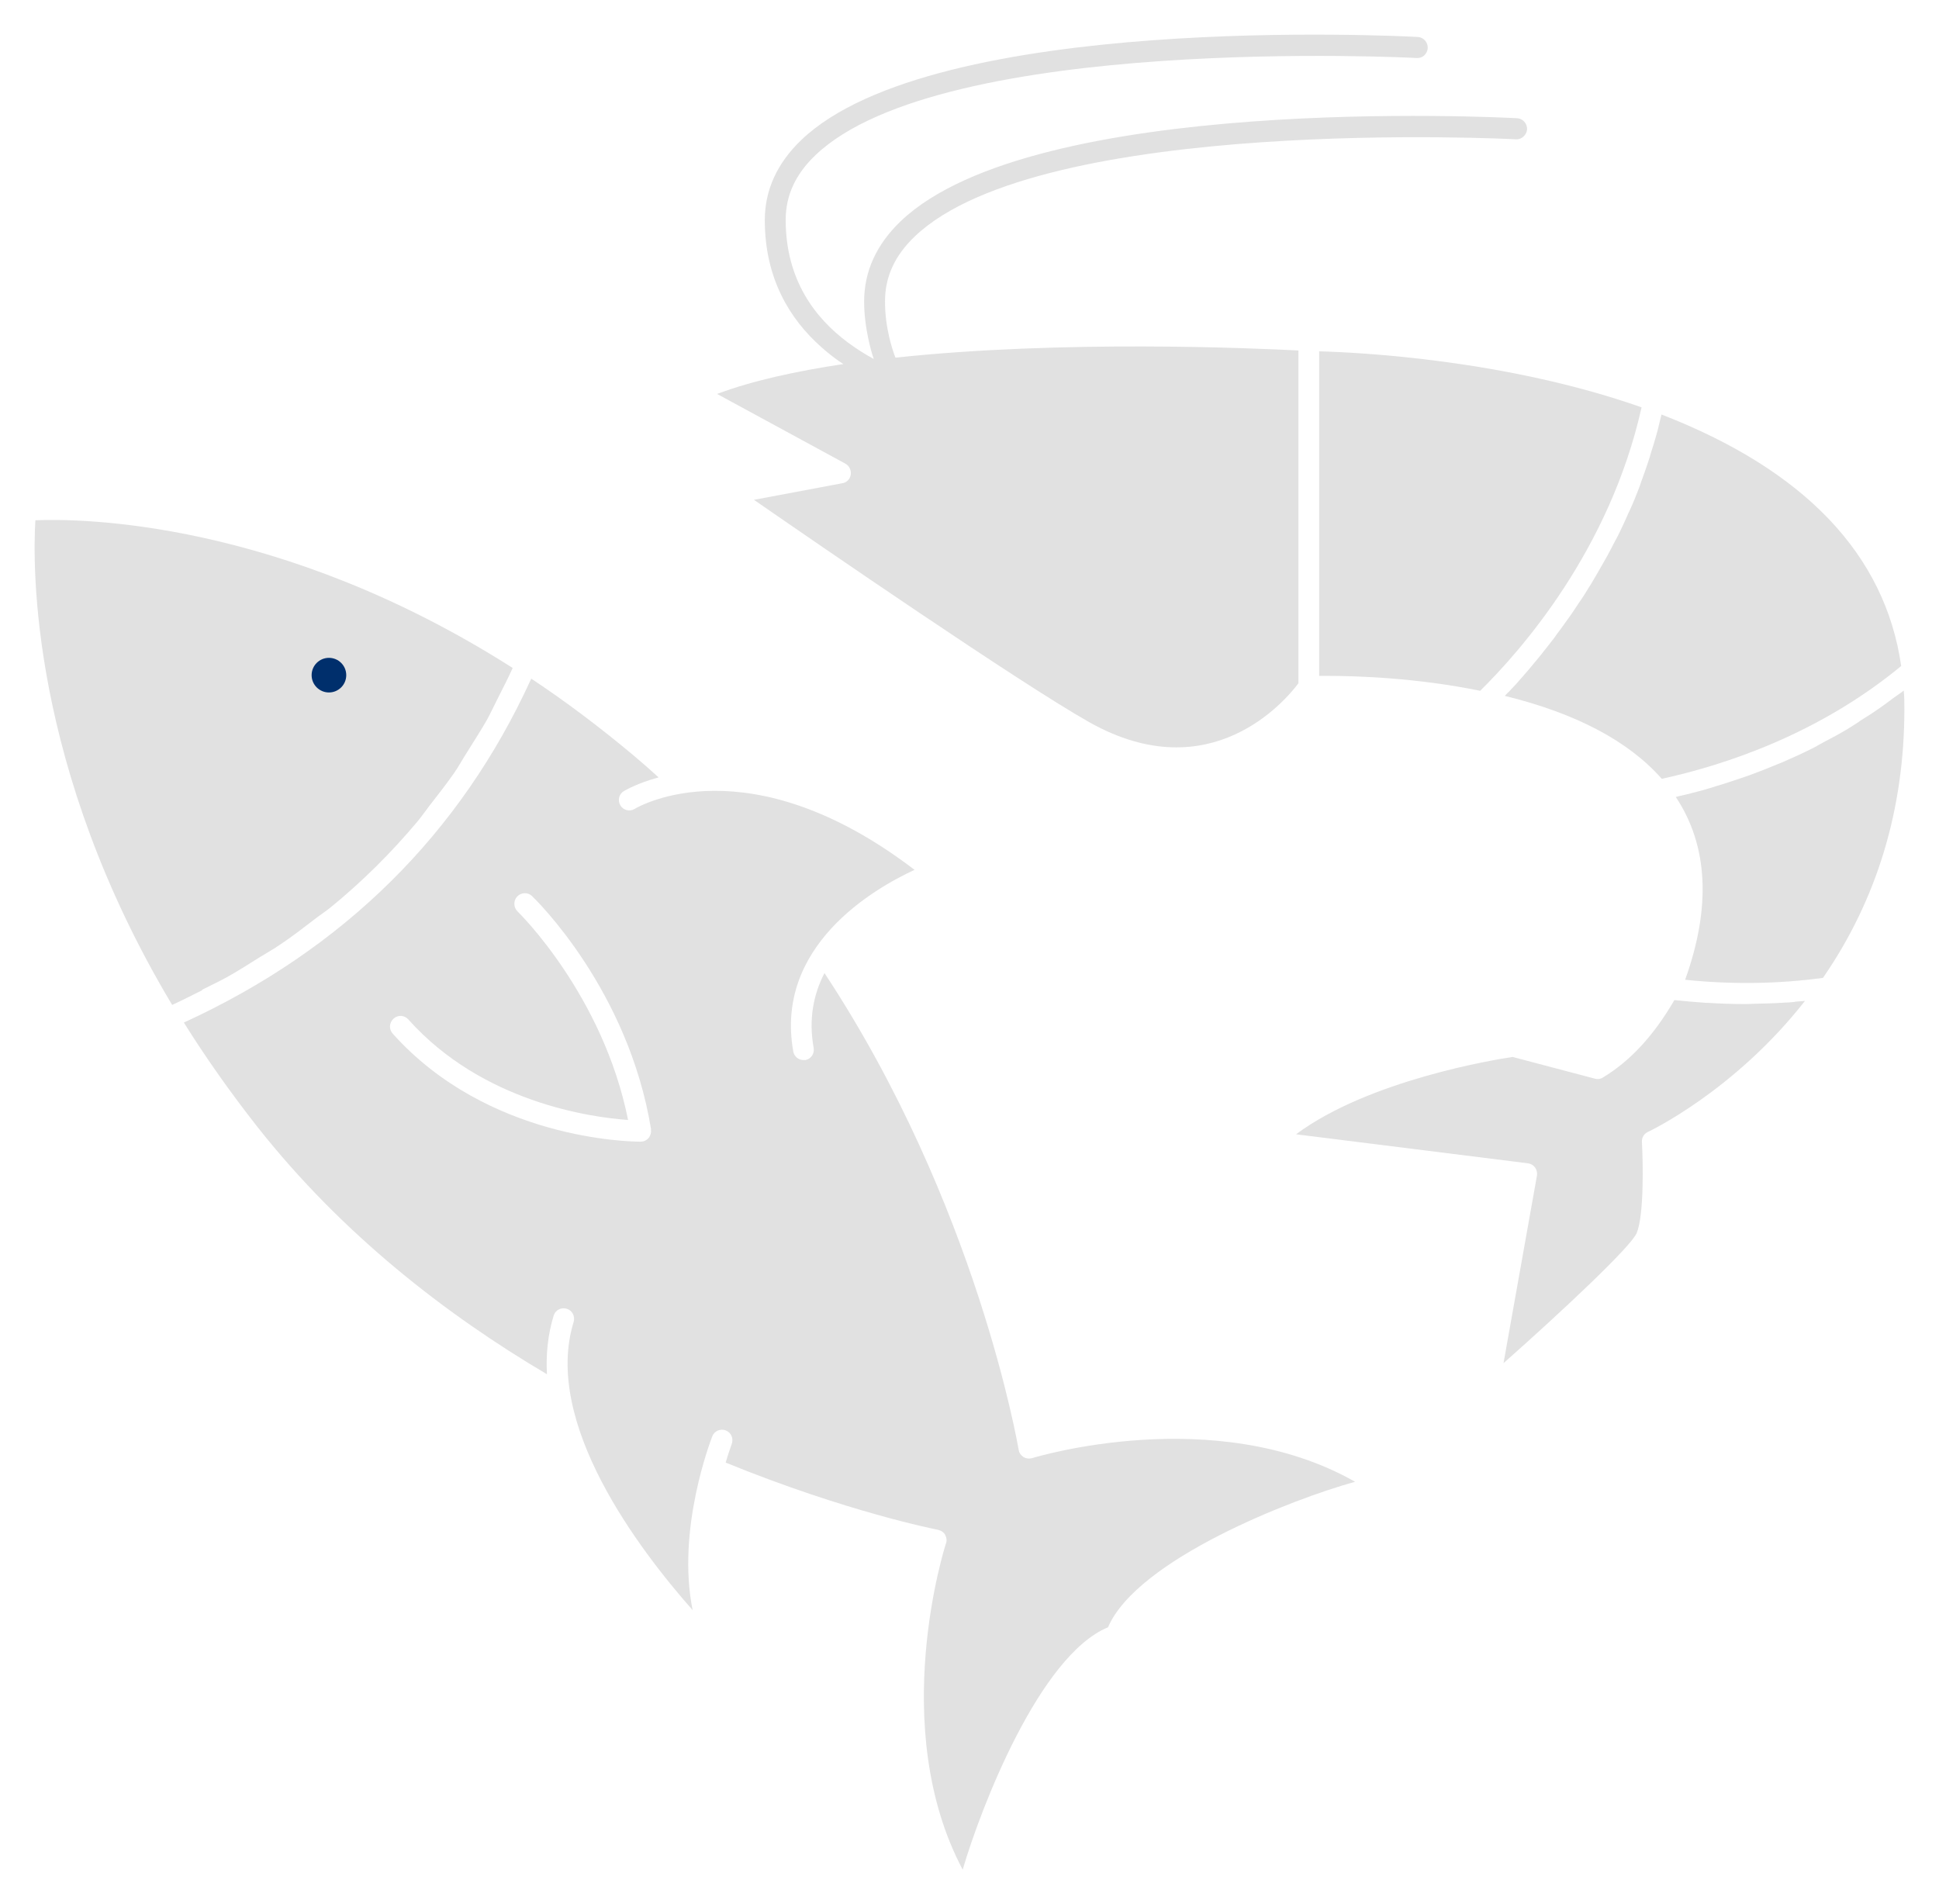<?xml version="1.0" encoding="UTF-8"?> <svg xmlns="http://www.w3.org/2000/svg" width="56" height="55" viewBox="0 0 56 55" fill="none"><path d="M5.839 28.585C6.075 28.464 6.315 28.355 6.546 28.227C6.878 28.044 7.184 27.844 7.497 27.649C7.702 27.521 7.914 27.407 8.107 27.271C8.451 27.041 8.772 26.791 9.097 26.542C9.248 26.425 9.405 26.323 9.549 26.207C10.472 25.454 11.304 24.624 12.058 23.726C12.178 23.581 12.282 23.429 12.395 23.282C12.642 22.966 12.889 22.65 13.118 22.322C13.25 22.134 13.358 21.928 13.485 21.733C13.678 21.422 13.876 21.117 14.058 20.801C14.178 20.583 14.286 20.345 14.402 20.119C14.541 19.846 14.68 19.573 14.807 19.293C8.07 14.999 2.275 14.973 1.022 15.027C0.944 16.287 0.848 22.139 4.972 29.025C5.262 28.892 5.545 28.745 5.83 28.605L5.839 28.585Z" fill="#E1E1E1"></path><path d="M15.337 19.613C13.3 24.078 9.929 27.416 5.31 29.534C5.936 30.536 6.648 31.546 7.432 32.544C9.879 35.647 12.883 37.971 15.796 39.691C15.766 39.119 15.82 38.553 15.99 37.999C16.037 37.84 16.206 37.75 16.369 37.8C16.527 37.847 16.616 38.019 16.567 38.182C15.669 41.091 18.454 44.752 20.004 46.504C19.532 44.175 20.522 41.618 20.571 41.485C20.633 41.326 20.807 41.255 20.962 41.314C21.12 41.376 21.191 41.552 21.132 41.709C21.132 41.716 21.054 41.916 20.958 42.243C24.449 43.667 27.035 44.173 27.092 44.185C27.176 44.204 27.254 44.251 27.297 44.33C27.339 44.408 27.351 44.501 27.32 44.579C27.301 44.634 25.615 49.87 27.803 54C28.328 52.206 30.026 47.815 32 47C32.85 45.03 37.343 43.289 39.136 42.797C35.089 40.497 29.862 42.098 29.807 42.115C29.723 42.139 29.633 42.127 29.56 42.084C29.487 42.037 29.433 41.963 29.421 41.877C29.402 41.787 28.222 34.792 23.812 28.105C23.499 28.707 23.348 29.427 23.499 30.265C23.53 30.429 23.421 30.588 23.259 30.617H23.205C23.061 30.617 22.934 30.512 22.91 30.367C22.369 27.326 25.226 25.672 26.413 25.123C21.624 21.467 18.465 23.28 18.326 23.365C18.183 23.451 18.001 23.401 17.916 23.261C17.832 23.116 17.874 22.933 18.02 22.847C18.067 22.823 18.411 22.617 19.021 22.453C18.781 22.234 18.538 22.02 18.286 21.809C17.32 21.001 16.334 20.257 15.344 19.602L15.337 19.613ZM18.8 32.622C18.812 32.708 18.788 32.798 18.734 32.865C18.68 32.931 18.595 32.974 18.506 32.974H18.494C18.204 32.974 14.086 32.919 11.342 29.854C11.227 29.726 11.239 29.538 11.366 29.422C11.493 29.305 11.679 29.317 11.795 29.446C13.936 31.843 17.078 32.273 18.139 32.347C17.416 28.733 14.973 26.349 14.949 26.326C14.829 26.209 14.822 26.015 14.937 25.893C15.053 25.772 15.246 25.765 15.366 25.881C15.482 25.991 18.146 28.588 18.803 32.615L18.8 32.622Z" fill="#E1E1E1"></path><path d="M51.844 28.938C51.729 28.949 51.609 28.956 51.489 28.961C51.211 28.98 50.928 28.985 50.645 28.992C50.58 28.992 50.514 28.999 50.441 28.999H50.367C50.019 28.999 49.668 28.987 49.312 28.964H49.27C48.968 28.945 48.667 28.916 48.358 28.885C47.755 29.919 47.079 30.648 46.29 31.123C46.224 31.166 46.139 31.178 46.061 31.154L43.685 30.527C43.185 30.601 39.529 31.197 37.431 32.761L44.13 33.599C44.215 33.611 44.288 33.654 44.335 33.721C44.382 33.787 44.401 33.873 44.389 33.951L43.423 39.371C45.1 37.886 47.107 36.006 47.27 35.612C47.486 35.082 47.451 33.538 47.42 32.984C47.413 32.856 47.482 32.742 47.595 32.692C47.618 32.68 50.08 31.523 52.129 28.909C52.026 28.921 51.924 28.921 51.828 28.933L51.844 28.938Z" fill="#E1E1E1"></path><path d="M53.695 20.842C53.58 20.916 53.471 20.987 53.358 21.056C53.123 21.196 52.887 21.324 52.652 21.445C52.574 21.488 52.494 21.531 52.423 21.574C52.114 21.733 51.808 21.871 51.5 22.006C51.415 22.042 51.33 22.073 51.241 22.111C51.024 22.201 50.807 22.287 50.59 22.367C50.475 22.41 50.367 22.446 50.254 22.484C50.072 22.546 49.891 22.605 49.717 22.66C49.601 22.695 49.488 22.726 49.38 22.764C49.21 22.812 49.048 22.862 48.892 22.897C48.784 22.928 48.68 22.952 48.572 22.976C48.511 22.988 48.452 23.007 48.398 23.018C49.333 24.423 49.422 26.2 48.668 28.298C50.025 28.438 51.363 28.419 52.649 28.243C54.211 25.981 55 23.37 55 20.476C55 20.293 55 20.117 54.981 19.946C54.873 20.032 54.765 20.098 54.661 20.176C54.541 20.267 54.421 20.359 54.294 20.445C54.096 20.585 53.895 20.713 53.697 20.835L53.695 20.842Z" fill="#E1E1E1"></path><path d="M47.986 22.496C49.83 22.094 52.527 21.201 54.908 19.236C54.444 16.012 52.117 13.574 47.986 11.972C47.962 12.07 47.938 12.167 47.913 12.265C47.889 12.369 47.865 12.471 47.835 12.569C47.788 12.74 47.738 12.904 47.684 13.068C47.66 13.153 47.637 13.239 47.606 13.324C47.54 13.531 47.463 13.738 47.39 13.94C47.378 13.975 47.366 14.013 47.354 14.049C47.265 14.287 47.168 14.524 47.065 14.748C47.041 14.802 47.01 14.857 46.987 14.919C46.909 15.09 46.836 15.254 46.758 15.411C46.723 15.484 46.685 15.556 46.643 15.629C46.57 15.769 46.499 15.909 46.426 16.043C46.384 16.121 46.341 16.195 46.299 16.268C46.226 16.397 46.155 16.518 46.082 16.646C46.04 16.72 45.997 16.791 45.955 16.86C45.882 16.981 45.804 17.102 45.731 17.219C45.689 17.285 45.646 17.347 45.604 17.406C45.526 17.528 45.441 17.649 45.364 17.765C45.328 17.813 45.291 17.87 45.255 17.917C45.152 18.062 45.05 18.202 44.947 18.338C44.935 18.357 44.923 18.373 44.911 18.392C44.791 18.552 44.676 18.697 44.563 18.837C44.544 18.861 44.528 18.88 44.516 18.899C44.419 19.015 44.33 19.129 44.238 19.234C44.207 19.269 44.176 19.307 44.148 19.343C44.071 19.433 43.998 19.519 43.925 19.6C43.894 19.635 43.863 19.666 43.835 19.704C43.762 19.782 43.696 19.856 43.623 19.93C43.599 19.961 43.576 19.985 43.545 20.008C43.515 20.039 43.484 20.07 43.46 20.099C45.517 20.602 47.036 21.405 47.995 22.496L47.986 22.496Z" fill="#E1E1E1"></path><path d="M42.755 19.946C43.938 18.777 46.489 15.883 47.41 11.765C43.49 10.385 39.246 10.178 38.099 10.147V19.521H38.327C39.178 19.521 40.909 19.575 42.753 19.953L42.755 19.946Z" fill="#E1E1E1"></path><path d="M24.37 10.513C22.995 10.72 21.735 10.993 20.71 11.378L24.413 13.39C24.528 13.452 24.587 13.578 24.571 13.706C24.552 13.835 24.455 13.937 24.331 13.956L21.775 14.436C23.662 15.743 29.482 19.746 31.47 20.865C34.961 22.823 37.133 20.226 37.5 19.734V10.123C36.205 10.056 30.681 9.812 25.861 10.33C25.788 10.142 25.73 9.94 25.68 9.733C25.607 9.41 25.56 9.077 25.56 8.7C25.56 7.994 25.843 7.378 26.422 6.827C30.083 3.33 43.644 4.012 43.783 4.024C43.94 4.035 44.091 3.902 44.103 3.738C44.11 3.567 43.983 3.427 43.82 3.415C43.253 3.384 29.861 2.709 26.012 6.39C25.313 7.06 24.957 7.837 24.957 8.707C24.957 9.108 25.011 9.467 25.084 9.814C25.127 10.009 25.174 10.192 25.235 10.368C24.988 10.235 24.735 10.075 24.488 9.892C23.537 9.187 22.691 8.075 22.691 6.352C22.691 5.646 22.974 5.031 23.553 4.48C27.214 0.982 40.775 1.664 40.914 1.676C41.088 1.688 41.222 1.555 41.234 1.391C41.241 1.22 41.114 1.08 40.951 1.068C40.384 1.037 26.992 0.362 23.143 4.042C22.444 4.713 22.088 5.489 22.088 6.359C22.088 8.051 22.818 9.225 23.716 10.021C23.932 10.216 24.156 10.387 24.38 10.531L24.37 10.513Z" fill="#E1E1E1"></path><circle cx="9.5" cy="19.5" r="0.5" fill="#002F6C"></circle></svg> 